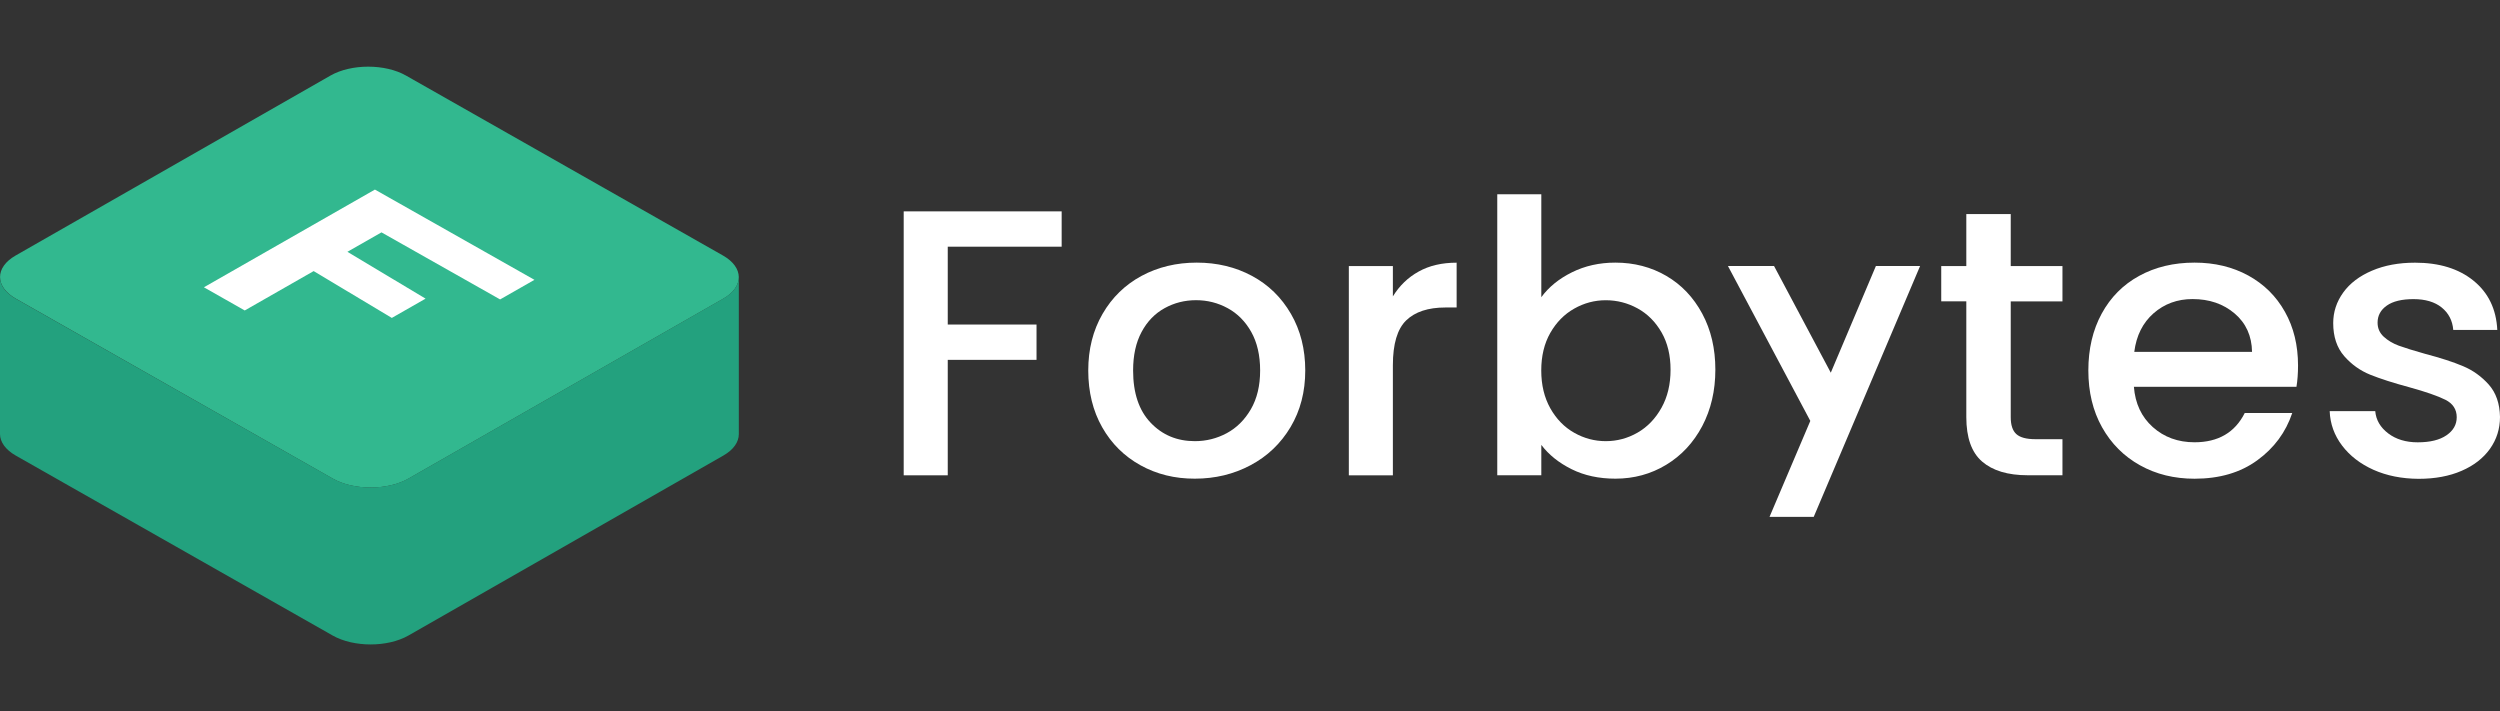 <svg width="225" height="64" viewBox="0 0 225 64" fill="none" xmlns="http://www.w3.org/2000/svg">
<rect x="0" y="0" width="225" height="64" fill="#333333" stroke="none"/>
<path d="M172.81 23.938L163.235 46.518H159.257L162.928 37.882L155.513 23.938H159.662L164.771 33.542L168.832 23.938H172.81Z" fill="white"/>
<path d="M95.549 19.023V22.202H85.297V29.208H93.287V32.387H85.297V42.778H81.333V19.023H95.549Z" fill="white"/>
<path d="M102.638 41.871C101.18 41.061 100.029 39.925 99.196 38.453C98.362 36.985 97.943 35.278 97.943 33.341C97.943 31.428 98.372 29.73 99.23 28.249C100.088 26.767 101.258 25.631 102.74 24.83C104.222 24.034 105.88 23.636 107.708 23.636C109.536 23.636 111.194 24.034 112.676 24.83C114.158 25.626 115.328 26.767 116.186 28.249C117.044 29.73 117.473 31.428 117.473 33.341C117.473 35.254 117.034 36.952 116.152 38.433C115.27 39.915 114.07 41.061 112.554 41.867C111.038 42.677 109.361 43.08 107.533 43.08C105.734 43.085 104.1 42.682 102.638 41.871ZM110.409 38.985C111.301 38.505 112.023 37.786 112.578 36.832C113.134 35.873 113.412 34.712 113.412 33.346C113.412 31.979 113.144 30.824 112.613 29.874C112.081 28.93 111.374 28.215 110.492 27.736C109.609 27.256 108.664 27.017 107.645 27.017C106.626 27.017 105.68 27.256 104.812 27.736C103.944 28.215 103.252 28.925 102.745 29.874C102.233 30.819 101.98 31.974 101.98 33.346C101.98 35.374 102.506 36.942 103.559 38.045C104.612 39.153 105.938 39.704 107.537 39.704C108.561 39.704 109.517 39.464 110.409 38.985Z" fill="white"/>
<path d="M127.675 24.442C128.635 23.905 129.776 23.641 131.097 23.641V27.674H130.088C128.533 27.674 127.358 28.062 126.558 28.834C125.759 29.611 125.359 30.953 125.359 32.867V42.778H121.395V23.943H125.359V26.676C125.944 25.722 126.714 24.974 127.675 24.442Z" fill="white"/>
<path d="M141.472 24.509C142.642 23.928 143.944 23.636 145.382 23.636C147.074 23.636 148.6 24.034 149.97 24.83C151.335 25.626 152.412 26.762 153.202 28.23C153.992 29.697 154.382 31.38 154.382 33.269C154.382 35.163 153.987 36.851 153.202 38.347C152.412 39.838 151.33 41.003 149.955 41.833C148.576 42.667 147.055 43.08 145.387 43.08C143.905 43.08 142.589 42.797 141.443 42.226C140.297 41.656 139.386 40.927 138.718 40.04V42.773H134.754V17.484H138.718V26.748C139.381 25.837 140.302 25.089 141.472 24.509ZM149.536 29.908C148.99 28.963 148.273 28.244 147.381 27.755C146.489 27.266 145.533 27.021 144.515 27.021C143.52 27.021 142.574 27.27 141.682 27.774C140.79 28.277 140.073 29.006 139.527 29.96C138.981 30.919 138.713 32.046 138.713 33.346C138.713 34.645 138.986 35.777 139.527 36.745C140.073 37.714 140.79 38.448 141.682 38.951C142.574 39.455 143.52 39.704 144.515 39.704C145.533 39.704 146.489 39.45 147.381 38.937C148.273 38.424 148.99 37.676 149.536 36.697C150.082 35.719 150.35 34.578 150.35 33.279C150.35 31.979 150.082 30.857 149.536 29.908Z" fill="white"/>
<path d="M180.966 27.122V37.546C180.966 38.251 181.131 38.76 181.468 39.066C181.804 39.373 182.375 39.527 183.189 39.527H185.621V42.773H182.492C180.707 42.773 179.342 42.361 178.391 41.541C177.441 40.721 176.968 39.388 176.968 37.542V27.122H174.711V23.943H176.968V19.263H180.966V23.948H185.621V27.127H180.966V27.122Z" fill="white"/>
<path d="M206.682 34.813H192.051C192.168 36.319 192.734 37.527 193.752 38.438C194.771 39.349 196.024 39.805 197.506 39.805C199.637 39.805 201.143 38.927 202.026 37.172H206.301C205.721 38.903 204.673 40.323 203.157 41.425C201.641 42.533 199.759 43.085 197.511 43.085C195.683 43.085 194.04 42.682 192.592 41.871C191.144 41.061 190.008 39.925 189.184 38.453C188.36 36.985 187.951 35.278 187.951 33.341C187.951 31.404 188.351 29.702 189.15 28.23C189.95 26.758 191.071 25.626 192.524 24.83C193.972 24.034 195.634 23.636 197.511 23.636C199.32 23.636 200.929 24.024 202.343 24.796C203.756 25.573 204.858 26.657 205.643 28.062C206.433 29.462 206.823 31.078 206.823 32.9C206.823 33.605 206.774 34.243 206.682 34.813ZM202.684 31.668C202.66 30.234 202.138 29.083 201.119 28.215C200.1 27.347 198.837 26.916 197.331 26.916C195.966 26.916 194.796 27.343 193.821 28.196C192.851 29.05 192.27 30.205 192.085 31.668H202.684Z" fill="white"/>
<path d="M213.616 42.284C212.422 41.747 211.481 41.018 210.784 40.097C210.087 39.176 209.716 38.146 209.672 37.004H213.772C213.841 37.8 214.231 38.467 214.937 39.004C215.644 39.541 216.532 39.809 217.594 39.809C218.706 39.809 219.569 39.598 220.183 39.176C220.798 38.755 221.105 38.213 221.105 37.551C221.105 36.846 220.763 36.319 220.081 35.978C219.398 35.638 218.316 35.259 216.834 34.851C215.396 34.463 214.226 34.089 213.324 33.725C212.422 33.36 211.637 32.804 210.979 32.051C210.321 31.298 209.989 30.306 209.989 29.078C209.989 28.076 210.291 27.16 210.891 26.326C211.491 25.496 212.354 24.839 213.48 24.36C214.601 23.88 215.893 23.641 217.356 23.641C219.535 23.641 221.29 24.183 222.621 25.266C223.952 26.35 224.664 27.822 224.756 29.692H220.793C220.724 28.848 220.373 28.177 219.749 27.673C219.125 27.17 218.277 26.921 217.214 26.921C216.171 26.921 215.371 27.112 214.816 27.501C214.26 27.889 213.982 28.402 213.982 29.04C213.982 29.543 214.167 29.965 214.538 30.306C214.908 30.646 215.362 30.915 215.893 31.111C216.424 31.303 217.214 31.552 218.258 31.845C219.647 32.209 220.788 32.579 221.68 32.957C222.572 33.331 223.342 33.888 223.991 34.616C224.639 35.345 224.976 36.314 225 37.522C225 38.592 224.698 39.55 224.098 40.394C223.494 41.238 222.645 41.9 221.543 42.375C220.442 42.854 219.15 43.094 217.668 43.094C216.161 43.084 214.811 42.816 213.616 42.284Z" fill="white"/>
<path d="M65.07 22.998C66.956 24.068 66.966 25.813 65.094 26.882L36.764 43.075C34.882 44.149 31.835 44.149 29.948 43.075L1.428 26.882C-0.459 25.808 -0.473 24.072 1.404 22.998L29.734 6.806C31.611 5.731 34.663 5.731 36.549 6.806L65.07 22.998Z" fill="#32B88F"/>
<path d="M65.095 26.873L36.764 43.065C34.883 44.139 31.835 44.139 29.944 43.065L1.399 26.873C0.463 26.34 0 25.64 0 24.94V39.071V39.066C0.005 39.766 0.483 40.471 1.424 41.004L29.939 57.196C31.826 58.266 34.878 58.27 36.76 57.196L65.095 41.004C66.031 40.471 66.494 39.771 66.494 39.071V24.94C66.494 25.64 66.026 26.34 65.095 26.873Z" fill="#23A17E"/>
<path d="M45.009 26.949L48.1 25.185L33.743 17.062L18.352 25.856L22.027 27.942L28.229 24.398L35.264 28.613L38.301 26.878L31.266 22.663L34.333 20.913L45.009 26.949Z" fill="white"/>
</svg>
